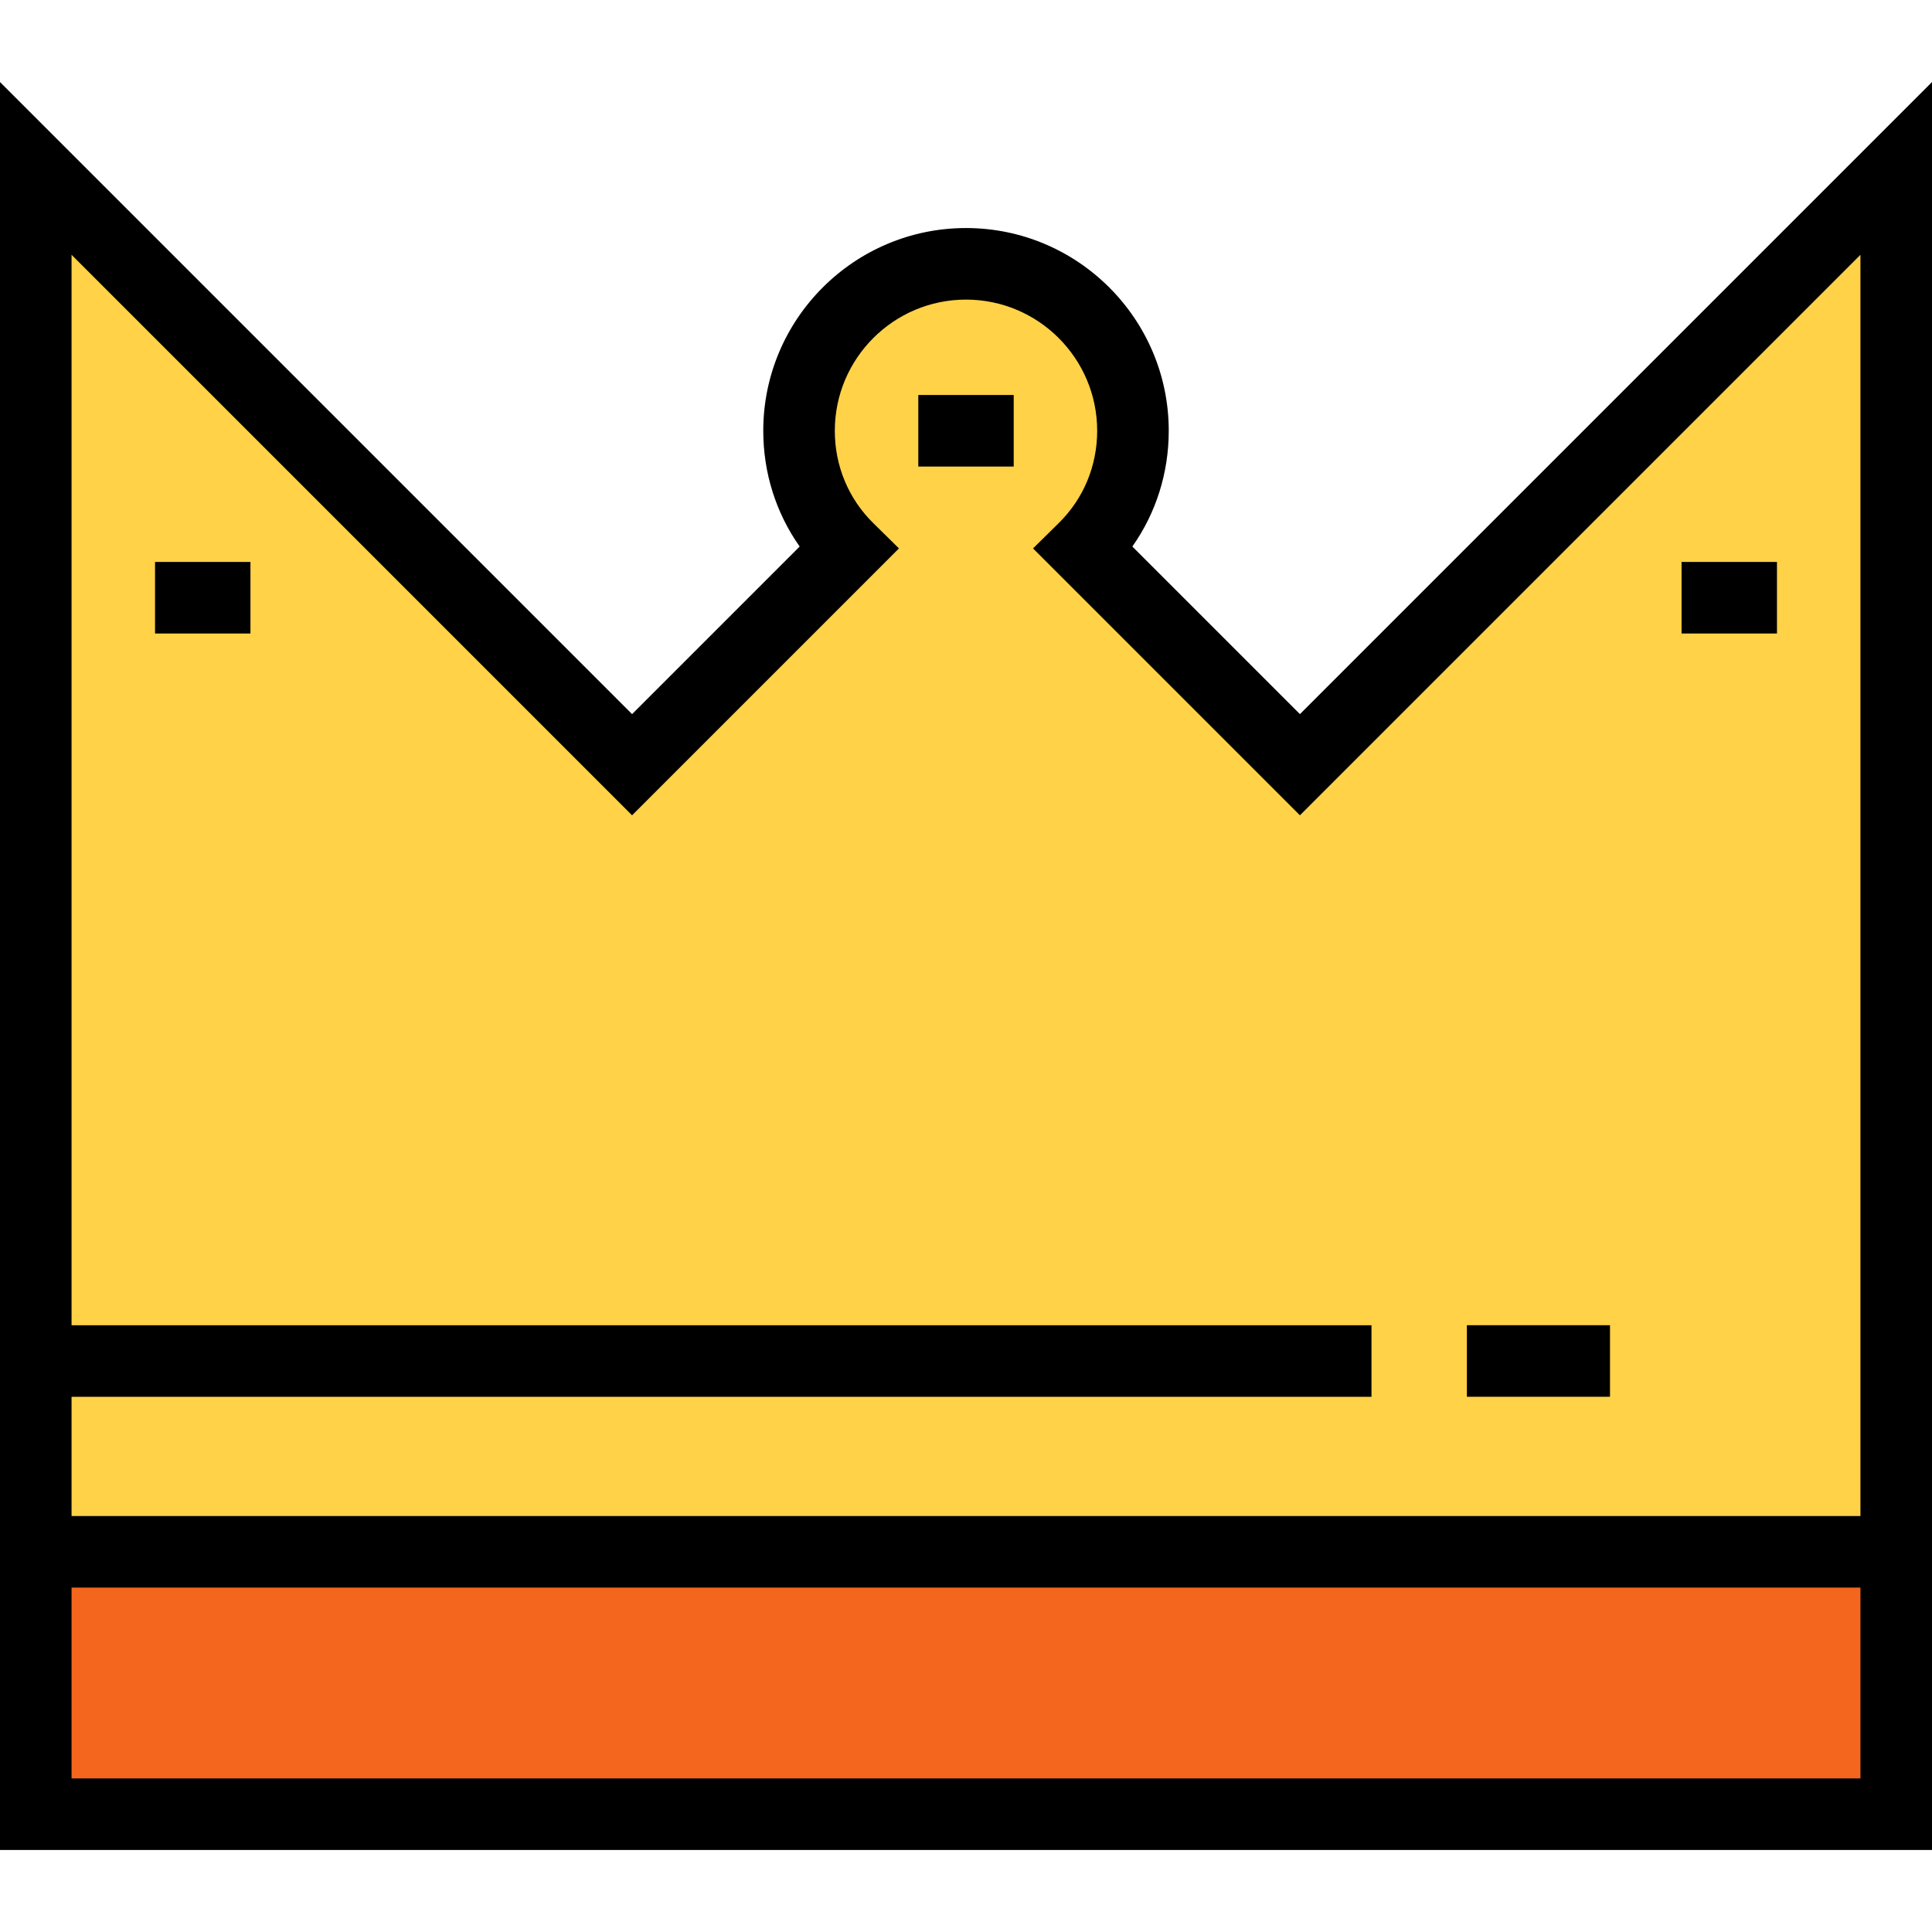 <?xml version="1.0" encoding="iso-8859-1"?>
<!-- Uploaded to: SVG Repo, www.svgrepo.com, Generator: SVG Repo Mixer Tools -->
<svg version="1.1" id="Layer_1" xmlns="http://www.w3.org/2000/svg" xmlns:xlink="http://www.w3.org/1999/xlink" 
	 viewBox="0 0 512 512" xml:space="preserve">
<rect x="9.481" y="411.243" style="fill:#F4661E;" width="493.037" height="69.531"/>
<path style="fill:#FFD248;" d="M502.519,44.63v366.617H9.481V44.63l158.025,158.025l57.268-57.268
	c-8.091-7.964-13.021-18.963-13.021-31.226c0-24.399,19.848-44.247,44.247-44.247s44.247,19.848,44.247,44.247
	c0,12.263-4.93,23.261-13.021,31.226l57.268,57.268L502.519,44.63z"/>
<rect x="388.741" y="351.194" width="37.926" height="18.963"/>
<path d="M344.494,189.247l-44.41-44.41c6.269-8.892,9.645-19.502,9.645-30.676c0-29.626-24.102-53.728-53.728-53.728
	s-53.728,24.103-53.728,53.728c0,11.174,3.375,21.783,9.645,30.676l-44.41,44.41L0,21.74V490.26h512V21.74L344.494,189.247z
	 M167.506,216.064l70.729-70.729l-6.81-6.704c-6.571-6.47-10.191-15.16-10.191-24.47c0-19.17,15.596-34.765,34.765-34.765
	c19.169,0,34.765,15.596,34.765,34.765c0,9.31-3.619,18-10.192,24.469l-6.81,6.704l70.731,70.731L493.037,67.521v334.246H18.963
	v-31.605h344.494v-18.963H18.963V67.521L167.506,216.064z M493.037,471.297H18.963v-50.568h474.074V471.297z"/>
<rect x="41.086" y="148.923" width="25.284" height="18.963"/>
<rect x="445.63" y="148.923" width="25.284" height="18.963"/>
<rect x="243.358" y="104.676" width="25.284" height="18.963"/>
</svg>